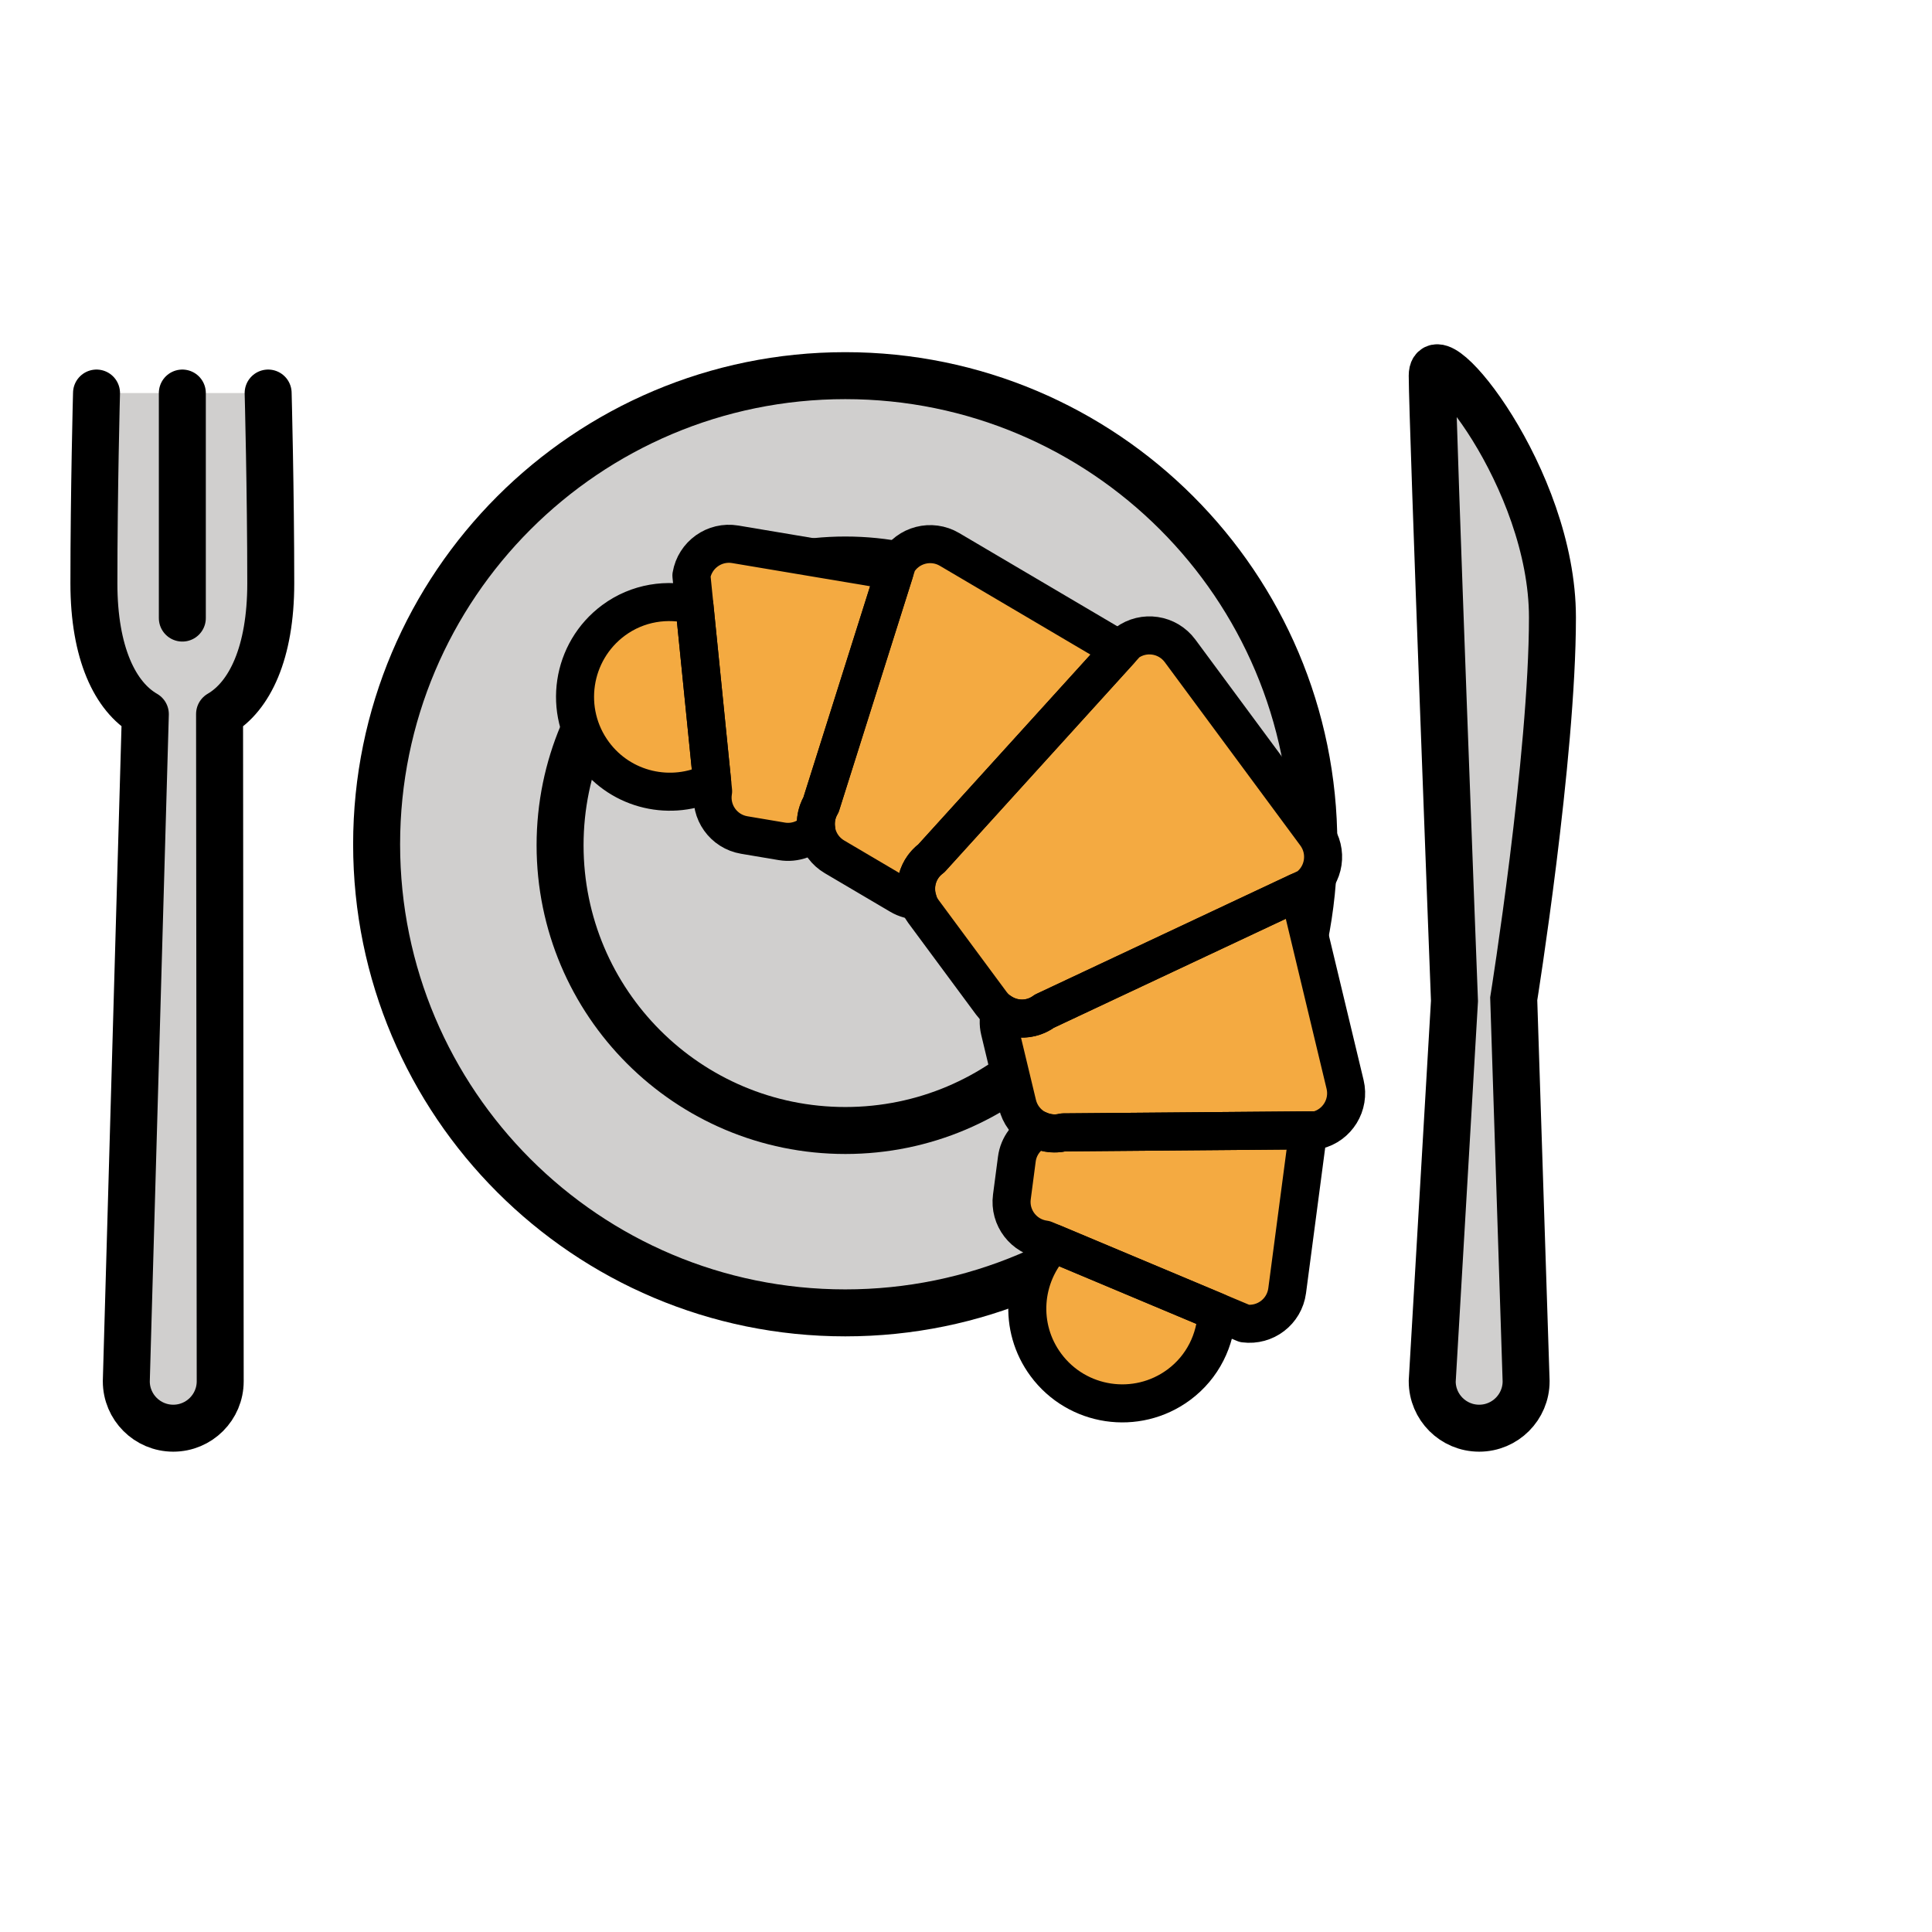 <svg width="48" height="48" viewBox="0 0 48 48" fill="none" xmlns="http://www.w3.org/2000/svg">
<path d="M38.57 15.339C38.57 11.873 35.583 8.246 35.583 9.333C35.583 10.421 36.136 24.869 36.136 24.869L35.583 34.317C35.583 34.961 36.105 35.483 36.75 35.483C37.394 35.483 37.916 34.961 37.916 34.317L37.608 24.815C37.608 24.815 38.57 18.806 38.57 15.339Z" fill="#D0CFCE"/>
<path d="M6.662 9.765C6.662 9.765 6.727 12.19 6.727 14.493C6.727 16.221 6.202 17.305 5.455 17.74L5.471 34.317C5.471 34.961 4.949 35.483 4.305 35.483C3.66 35.483 3.138 34.961 3.138 34.317L3.611 17.743C2.86 17.311 2.333 16.225 2.333 14.493C2.333 12.19 2.398 9.765 2.398 9.765" fill="#D0CFCE"/>
<path d="M21 32.618C27.43 32.618 32.642 27.406 32.642 20.976C32.642 14.546 27.43 9.333 21 9.333C14.57 9.333 9.357 14.546 9.357 20.976C9.357 27.406 14.57 32.618 21 32.618Z" fill="#D0CFCE"/>
<path d="M21.002 28.087C24.916 28.087 28.09 24.914 28.09 21C28.09 17.086 24.916 13.913 21.002 13.913C17.088 13.913 13.915 17.086 13.915 21C13.915 24.914 17.088 28.087 21.002 28.087Z" fill="#D0CFCE"/>
<path d="M38.57 15.339C38.57 11.873 35.583 8.246 35.583 9.333C35.583 10.421 36.136 24.869 36.136 24.869L35.583 34.317C35.583 34.961 36.105 35.483 36.75 35.483C37.394 35.483 37.916 34.961 37.916 34.317L37.608 24.815C37.608 24.815 38.57 18.806 38.57 15.339Z" stroke="black" stroke-width="1.167" stroke-miterlimit="10"/>
<path d="M6.662 9.765C6.662 9.765 6.727 12.19 6.727 14.493C6.727 16.221 6.202 17.305 5.455 17.74L5.471 34.317C5.471 34.961 4.949 35.483 4.305 35.483C3.66 35.483 3.138 34.961 3.138 34.317L3.611 17.743C2.86 17.311 2.333 16.225 2.333 14.493C2.333 12.19 2.398 9.765 2.398 9.765" stroke="black" stroke-width="1.167" stroke-miterlimit="10" stroke-linecap="round" stroke-linejoin="round"/>
<path d="M4.53 9.765V15.356" stroke="black" stroke-width="1.167" stroke-miterlimit="10" stroke-linecap="round" stroke-linejoin="round"/>
<path d="M21 32.618C27.43 32.618 32.642 27.406 32.642 20.976C32.642 14.546 27.43 9.333 21 9.333C14.57 9.333 9.357 14.546 9.357 20.976C9.357 27.406 14.57 32.618 21 32.618Z" stroke="black" stroke-width="1.167" stroke-miterlimit="10" stroke-linecap="round" stroke-linejoin="round"/>
<path d="M21.002 28.087C24.916 28.087 28.09 24.914 28.09 21C28.09 17.086 24.916 13.913 21.002 13.913C17.088 13.913 13.915 17.086 13.915 21C13.915 24.914 17.088 28.087 21.002 28.087Z" stroke="black" stroke-width="1.167" stroke-miterlimit="10" stroke-linecap="round" stroke-linejoin="round"/>
<path d="M30.232 32.593L26.169 30.887C25.398 31.703 25.293 32.975 25.984 33.909C26.759 34.958 28.239 35.179 29.287 34.404C29.887 33.96 30.206 33.285 30.232 32.593Z" fill="#F4AA41"/>
<path d="M32.687 20.727C32.997 21.147 32.909 21.739 32.489 22.049L25.949 25.122C25.529 25.433 24.938 25.344 24.628 24.924L22.942 22.645C22.632 22.226 22.721 21.634 23.14 21.324L27.995 15.972C28.415 15.661 29.006 15.75 29.317 16.169L32.687 20.727Z" fill="#F4AA41"/>
<path d="M33.418 26.941L32.316 22.348C32.301 22.282 32.278 22.22 32.25 22.161L25.949 25.122C25.614 25.37 25.172 25.36 24.848 25.133C24.808 25.281 24.799 25.439 24.837 25.598L25.278 27.435C25.4 27.943 25.91 28.255 26.417 28.134L32.719 28.081C33.227 27.959 33.54 27.449 33.418 26.941Z" fill="#F4AA41"/>
<path d="M31.979 32.068L32.473 28.321C32.484 28.24 32.481 28.161 32.471 28.083L26.417 28.134C26.202 28.186 25.988 28.155 25.801 28.068C25.519 28.2 25.306 28.467 25.263 28.799L25.14 29.736C25.071 30.253 25.435 30.728 25.953 30.796L30.919 32.881C31.436 32.949 31.91 32.586 31.979 32.068Z" fill="#F4AA41"/>
<path d="M17.252 15.04L17.693 19.424C16.687 19.923 15.44 19.65 14.749 18.716C13.974 17.667 14.196 16.188 15.244 15.412C15.844 14.969 16.583 14.862 17.252 15.04Z" fill="#F4AA41"/>
<path d="M23.59 13.65L27.659 16.049C27.717 16.083 27.77 16.123 27.818 16.167L23.14 21.324C22.805 21.572 22.686 21.998 22.807 22.373C22.654 22.368 22.501 22.33 22.36 22.247L20.733 21.288C20.283 21.023 20.134 20.444 20.398 19.994L22.296 13.984C22.561 13.534 23.14 13.385 23.59 13.65Z" fill="#F4AA41"/>
<path d="M18.266 13.523L21.993 14.149C22.075 14.162 22.149 14.188 22.221 14.221L20.398 19.994C20.286 20.185 20.252 20.398 20.28 20.602C20.071 20.834 19.754 20.958 19.424 20.903L18.492 20.746C17.977 20.66 17.63 20.173 17.717 19.658L17.178 14.299C17.265 13.784 17.752 13.437 18.266 13.523Z" fill="#F4AA41"/>
<path d="M30.232 32.593L26.169 30.887C25.398 31.703 25.293 32.975 25.984 33.909C26.759 34.958 28.239 35.179 29.287 34.404C29.887 33.96 30.206 33.285 30.232 32.593Z" stroke="black" stroke-width="0.945" stroke-miterlimit="10" stroke-linecap="round" stroke-linejoin="round"/>
<path d="M32.687 20.727C32.997 21.147 32.909 21.739 32.489 22.049L25.949 25.122C25.529 25.433 24.938 25.344 24.628 24.924L22.942 22.645C22.632 22.226 22.721 21.634 23.14 21.324L27.995 15.972C28.415 15.661 29.006 15.75 29.317 16.169L32.687 20.727Z" stroke="black" stroke-width="0.945" stroke-miterlimit="10" stroke-linecap="round" stroke-linejoin="round"/>
<path d="M33.418 26.941L32.316 22.348C32.301 22.282 32.278 22.22 32.25 22.161L25.949 25.122C25.614 25.37 25.172 25.36 24.848 25.133C24.808 25.281 24.799 25.439 24.837 25.598L25.278 27.435C25.4 27.943 25.91 28.255 26.417 28.134L32.719 28.081C33.227 27.959 33.54 27.449 33.418 26.941Z" stroke="black" stroke-width="0.945" stroke-miterlimit="10" stroke-linecap="round" stroke-linejoin="round"/>
<path d="M31.979 32.068L32.473 28.321C32.484 28.24 32.481 28.161 32.471 28.083L26.417 28.134C26.202 28.186 25.988 28.155 25.801 28.068C25.519 28.2 25.306 28.467 25.263 28.799L25.14 29.736C25.071 30.253 25.435 30.728 25.953 30.796L30.919 32.881C31.436 32.949 31.91 32.586 31.979 32.068Z" stroke="black" stroke-width="0.945" stroke-miterlimit="10" stroke-linecap="round" stroke-linejoin="round"/>
<path d="M17.252 15.04L17.693 19.424C16.687 19.923 15.44 19.65 14.749 18.716C13.974 17.667 14.196 16.188 15.244 15.412C15.844 14.969 16.583 14.862 17.252 15.04Z" stroke="black" stroke-width="0.945" stroke-miterlimit="10" stroke-linecap="round" stroke-linejoin="round"/>
<path d="M23.59 13.65L27.659 16.049C27.717 16.083 27.77 16.123 27.818 16.167L23.14 21.324C22.805 21.572 22.686 21.998 22.807 22.373C22.654 22.368 22.501 22.33 22.36 22.247L20.733 21.288C20.283 21.023 20.134 20.444 20.398 19.994L22.296 13.984C22.561 13.534 23.14 13.385 23.59 13.65Z" stroke="black" stroke-width="0.945" stroke-miterlimit="10" stroke-linecap="round" stroke-linejoin="round"/>
<path d="M18.266 13.523L21.993 14.149C22.075 14.162 22.149 14.188 22.221 14.221L20.398 19.994C20.286 20.185 20.252 20.398 20.28 20.602C20.071 20.834 19.754 20.958 19.424 20.903L18.492 20.746C17.977 20.66 17.63 20.173 17.717 19.658L17.178 14.299C17.265 13.784 17.752 13.437 18.266 13.523Z" stroke="black" stroke-width="0.945" stroke-miterlimit="10" stroke-linecap="round" stroke-linejoin="round"/>
</svg>
